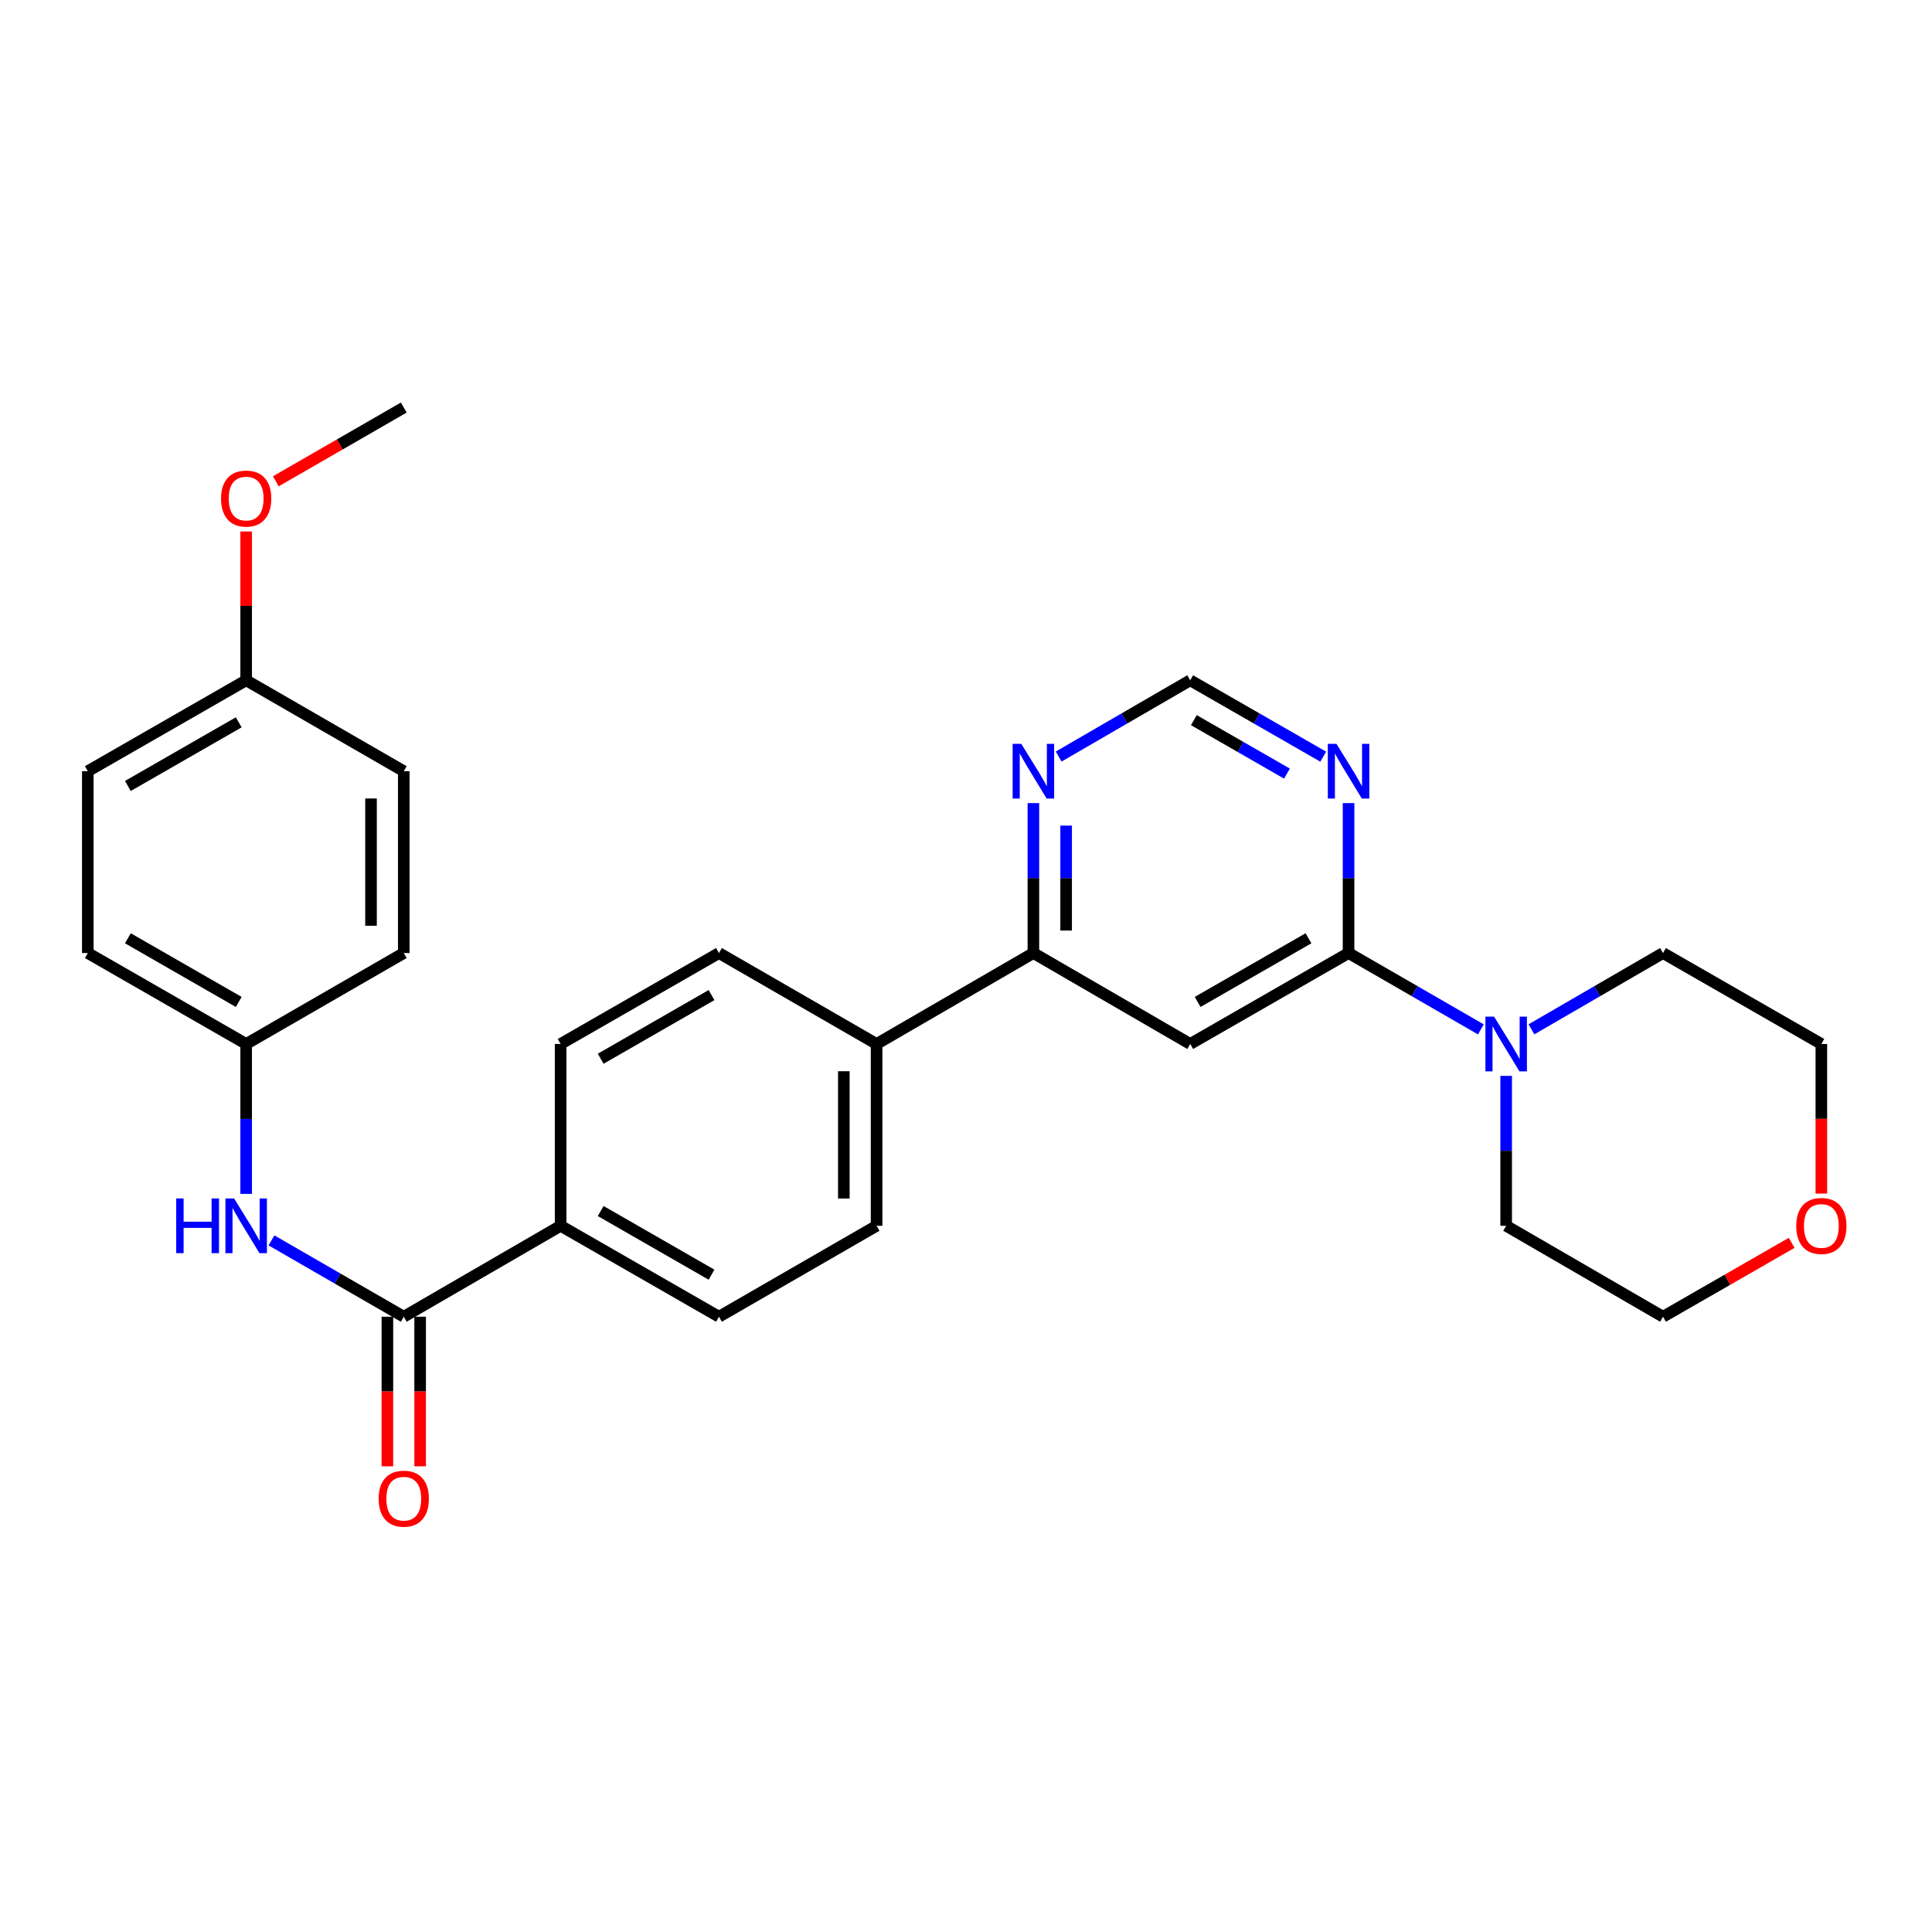 <?xml version='1.0' encoding='iso-8859-1'?>
<svg version='1.1' baseProfile='full'
              xmlns='http://www.w3.org/2000/svg'
                      xmlns:rdkit='http://www.rdkit.org/xml'
                      xmlns:xlink='http://www.w3.org/1999/xlink'
                  xml:space='preserve'
width='1000px' height='1000px' viewBox='0 0 1000 1000'>
<!-- END OF HEADER -->
<rect style='opacity:1.0;fill:#FFFFFF;stroke:none' width='1000' height='1000' x='0' y='0'> </rect>
<path class='bond-0' d='M 698.008,493.292 L 616.048,540.36' style='fill:none;fill-rule:evenodd;stroke:#000000;stroke-width:6px;stroke-linecap:butt;stroke-linejoin:miter;stroke-opacity:1' />
<path class='bond-0' d='M 677.272,485.652 L 619.9,518.6' style='fill:none;fill-rule:evenodd;stroke:#000000;stroke-width:6px;stroke-linecap:butt;stroke-linejoin:miter;stroke-opacity:1' />
<path class='bond-2' d='M 698.008,493.292 L 732.252,513.049' style='fill:none;fill-rule:evenodd;stroke:#000000;stroke-width:6px;stroke-linecap:butt;stroke-linejoin:miter;stroke-opacity:1' />
<path class='bond-2' d='M 732.252,513.049 L 766.496,532.806' style='fill:none;fill-rule:evenodd;stroke:#0000FF;stroke-width:6px;stroke-linecap:butt;stroke-linejoin:miter;stroke-opacity:1' />
<path class='bond-3' d='M 698.008,493.292 L 698.008,454.49' style='fill:none;fill-rule:evenodd;stroke:#000000;stroke-width:6px;stroke-linecap:butt;stroke-linejoin:miter;stroke-opacity:1' />
<path class='bond-3' d='M 698.008,454.49 L 698.008,415.687' style='fill:none;fill-rule:evenodd;stroke:#0000FF;stroke-width:6px;stroke-linecap:butt;stroke-linejoin:miter;stroke-opacity:1' />
<path class='bond-4' d='M 616.048,540.36 L 534.879,493.292' style='fill:none;fill-rule:evenodd;stroke:#000000;stroke-width:6px;stroke-linecap:butt;stroke-linejoin:miter;stroke-opacity:1' />
<path class='bond-1' d='M 208.988,681.537 L 290.176,634.469' style='fill:none;fill-rule:evenodd;stroke:#000000;stroke-width:6px;stroke-linecap:butt;stroke-linejoin:miter;stroke-opacity:1' />
<path class='bond-5' d='M 208.988,681.537 L 174.749,661.781' style='fill:none;fill-rule:evenodd;stroke:#000000;stroke-width:6px;stroke-linecap:butt;stroke-linejoin:miter;stroke-opacity:1' />
<path class='bond-5' d='M 174.749,661.781 L 140.509,642.024' style='fill:none;fill-rule:evenodd;stroke:#0000FF;stroke-width:6px;stroke-linecap:butt;stroke-linejoin:miter;stroke-opacity:1' />
<path class='bond-10' d='M 200.513,681.537 L 200.513,720.25' style='fill:none;fill-rule:evenodd;stroke:#000000;stroke-width:6px;stroke-linecap:butt;stroke-linejoin:miter;stroke-opacity:1' />
<path class='bond-10' d='M 200.513,720.25 L 200.513,758.964' style='fill:none;fill-rule:evenodd;stroke:#FF0000;stroke-width:6px;stroke-linecap:butt;stroke-linejoin:miter;stroke-opacity:1' />
<path class='bond-10' d='M 217.464,681.537 L 217.464,720.25' style='fill:none;fill-rule:evenodd;stroke:#000000;stroke-width:6px;stroke-linecap:butt;stroke-linejoin:miter;stroke-opacity:1' />
<path class='bond-10' d='M 217.464,720.25 L 217.464,758.964' style='fill:none;fill-rule:evenodd;stroke:#FF0000;stroke-width:6px;stroke-linecap:butt;stroke-linejoin:miter;stroke-opacity:1' />
<path class='bond-22' d='M 792.677,532.773 L 826.723,513.033' style='fill:none;fill-rule:evenodd;stroke:#0000FF;stroke-width:6px;stroke-linecap:butt;stroke-linejoin:miter;stroke-opacity:1' />
<path class='bond-22' d='M 826.723,513.033 L 860.769,493.292' style='fill:none;fill-rule:evenodd;stroke:#000000;stroke-width:6px;stroke-linecap:butt;stroke-linejoin:miter;stroke-opacity:1' />
<path class='bond-23' d='M 779.591,556.873 L 779.591,595.671' style='fill:none;fill-rule:evenodd;stroke:#0000FF;stroke-width:6px;stroke-linecap:butt;stroke-linejoin:miter;stroke-opacity:1' />
<path class='bond-23' d='M 779.591,595.671 L 779.591,634.469' style='fill:none;fill-rule:evenodd;stroke:#000000;stroke-width:6px;stroke-linecap:butt;stroke-linejoin:miter;stroke-opacity:1' />
<path class='bond-8' d='M 684.905,391.651 L 650.476,371.883' style='fill:none;fill-rule:evenodd;stroke:#0000FF;stroke-width:6px;stroke-linecap:butt;stroke-linejoin:miter;stroke-opacity:1' />
<path class='bond-8' d='M 650.476,371.883 L 616.048,352.115' style='fill:none;fill-rule:evenodd;stroke:#000000;stroke-width:6px;stroke-linecap:butt;stroke-linejoin:miter;stroke-opacity:1' />
<path class='bond-8' d='M 666.136,400.421 L 642.036,386.584' style='fill:none;fill-rule:evenodd;stroke:#0000FF;stroke-width:6px;stroke-linecap:butt;stroke-linejoin:miter;stroke-opacity:1' />
<path class='bond-8' d='M 642.036,386.584 L 617.936,372.746' style='fill:none;fill-rule:evenodd;stroke:#000000;stroke-width:6px;stroke-linecap:butt;stroke-linejoin:miter;stroke-opacity:1' />
<path class='bond-9' d='M 534.879,493.292 L 453.719,540.36' style='fill:none;fill-rule:evenodd;stroke:#000000;stroke-width:6px;stroke-linecap:butt;stroke-linejoin:miter;stroke-opacity:1' />
<path class='bond-28' d='M 534.879,493.292 L 534.879,454.49' style='fill:none;fill-rule:evenodd;stroke:#000000;stroke-width:6px;stroke-linecap:butt;stroke-linejoin:miter;stroke-opacity:1' />
<path class='bond-28' d='M 534.879,454.49 L 534.879,415.687' style='fill:none;fill-rule:evenodd;stroke:#0000FF;stroke-width:6px;stroke-linecap:butt;stroke-linejoin:miter;stroke-opacity:1' />
<path class='bond-28' d='M 551.83,481.651 L 551.83,454.49' style='fill:none;fill-rule:evenodd;stroke:#000000;stroke-width:6px;stroke-linecap:butt;stroke-linejoin:miter;stroke-opacity:1' />
<path class='bond-28' d='M 551.83,454.49 L 551.83,427.328' style='fill:none;fill-rule:evenodd;stroke:#0000FF;stroke-width:6px;stroke-linecap:butt;stroke-linejoin:miter;stroke-opacity:1' />
<path class='bond-16' d='M 127.415,617.956 L 127.415,579.158' style='fill:none;fill-rule:evenodd;stroke:#0000FF;stroke-width:6px;stroke-linecap:butt;stroke-linejoin:miter;stroke-opacity:1' />
<path class='bond-16' d='M 127.415,579.158 L 127.415,540.36' style='fill:none;fill-rule:evenodd;stroke:#000000;stroke-width:6px;stroke-linecap:butt;stroke-linejoin:miter;stroke-opacity:1' />
<path class='bond-6' d='M 547.964,391.588 L 582.006,371.851' style='fill:none;fill-rule:evenodd;stroke:#0000FF;stroke-width:6px;stroke-linecap:butt;stroke-linejoin:miter;stroke-opacity:1' />
<path class='bond-6' d='M 582.006,371.851 L 616.048,352.115' style='fill:none;fill-rule:evenodd;stroke:#000000;stroke-width:6px;stroke-linecap:butt;stroke-linejoin:miter;stroke-opacity:1' />
<path class='bond-7' d='M 290.176,634.469 L 372.136,681.537' style='fill:none;fill-rule:evenodd;stroke:#000000;stroke-width:6px;stroke-linecap:butt;stroke-linejoin:miter;stroke-opacity:1' />
<path class='bond-7' d='M 310.912,626.829 L 368.284,659.777' style='fill:none;fill-rule:evenodd;stroke:#000000;stroke-width:6px;stroke-linecap:butt;stroke-linejoin:miter;stroke-opacity:1' />
<path class='bond-30' d='M 290.176,634.469 L 290.176,540.36' style='fill:none;fill-rule:evenodd;stroke:#000000;stroke-width:6px;stroke-linecap:butt;stroke-linejoin:miter;stroke-opacity:1' />
<path class='bond-13' d='M 453.719,540.36 L 372.136,493.292' style='fill:none;fill-rule:evenodd;stroke:#000000;stroke-width:6px;stroke-linecap:butt;stroke-linejoin:miter;stroke-opacity:1' />
<path class='bond-14' d='M 453.719,540.36 L 453.719,634.469' style='fill:none;fill-rule:evenodd;stroke:#000000;stroke-width:6px;stroke-linecap:butt;stroke-linejoin:miter;stroke-opacity:1' />
<path class='bond-14' d='M 436.768,554.477 L 436.768,620.353' style='fill:none;fill-rule:evenodd;stroke:#000000;stroke-width:6px;stroke-linecap:butt;stroke-linejoin:miter;stroke-opacity:1' />
<path class='bond-11' d='M 290.176,540.36 L 372.136,493.292' style='fill:none;fill-rule:evenodd;stroke:#000000;stroke-width:6px;stroke-linecap:butt;stroke-linejoin:miter;stroke-opacity:1' />
<path class='bond-11' d='M 310.912,548 L 368.284,515.052' style='fill:none;fill-rule:evenodd;stroke:#000000;stroke-width:6px;stroke-linecap:butt;stroke-linejoin:miter;stroke-opacity:1' />
<path class='bond-12' d='M 372.136,681.537 L 453.719,634.469' style='fill:none;fill-rule:evenodd;stroke:#000000;stroke-width:6px;stroke-linecap:butt;stroke-linejoin:miter;stroke-opacity:1' />
<path class='bond-15' d='M 927.366,643.291 L 894.068,662.414' style='fill:none;fill-rule:evenodd;stroke:#FF0000;stroke-width:6px;stroke-linecap:butt;stroke-linejoin:miter;stroke-opacity:1' />
<path class='bond-15' d='M 894.068,662.414 L 860.769,681.537' style='fill:none;fill-rule:evenodd;stroke:#000000;stroke-width:6px;stroke-linecap:butt;stroke-linejoin:miter;stroke-opacity:1' />
<path class='bond-29' d='M 942.729,617.796 L 942.729,579.078' style='fill:none;fill-rule:evenodd;stroke:#FF0000;stroke-width:6px;stroke-linecap:butt;stroke-linejoin:miter;stroke-opacity:1' />
<path class='bond-29' d='M 942.729,579.078 L 942.729,540.36' style='fill:none;fill-rule:evenodd;stroke:#000000;stroke-width:6px;stroke-linecap:butt;stroke-linejoin:miter;stroke-opacity:1' />
<path class='bond-18' d='M 127.415,540.36 L 208.988,493.292' style='fill:none;fill-rule:evenodd;stroke:#000000;stroke-width:6px;stroke-linecap:butt;stroke-linejoin:miter;stroke-opacity:1' />
<path class='bond-19' d='M 127.415,540.36 L 45.455,493.292' style='fill:none;fill-rule:evenodd;stroke:#000000;stroke-width:6px;stroke-linecap:butt;stroke-linejoin:miter;stroke-opacity:1' />
<path class='bond-19' d='M 123.562,518.6 L 66.19,485.652' style='fill:none;fill-rule:evenodd;stroke:#000000;stroke-width:6px;stroke-linecap:butt;stroke-linejoin:miter;stroke-opacity:1' />
<path class='bond-17' d='M 127.415,352.115 L 45.455,399.174' style='fill:none;fill-rule:evenodd;stroke:#000000;stroke-width:6px;stroke-linecap:butt;stroke-linejoin:miter;stroke-opacity:1' />
<path class='bond-17' d='M 123.561,373.875 L 66.189,406.816' style='fill:none;fill-rule:evenodd;stroke:#000000;stroke-width:6px;stroke-linecap:butt;stroke-linejoin:miter;stroke-opacity:1' />
<path class='bond-24' d='M 127.415,352.115 L 127.415,313.604' style='fill:none;fill-rule:evenodd;stroke:#000000;stroke-width:6px;stroke-linecap:butt;stroke-linejoin:miter;stroke-opacity:1' />
<path class='bond-24' d='M 127.415,313.604 L 127.415,275.092' style='fill:none;fill-rule:evenodd;stroke:#FF0000;stroke-width:6px;stroke-linecap:butt;stroke-linejoin:miter;stroke-opacity:1' />
<path class='bond-31' d='M 127.415,352.115 L 208.988,399.174' style='fill:none;fill-rule:evenodd;stroke:#000000;stroke-width:6px;stroke-linecap:butt;stroke-linejoin:miter;stroke-opacity:1' />
<path class='bond-20' d='M 208.988,493.292 L 208.988,399.174' style='fill:none;fill-rule:evenodd;stroke:#000000;stroke-width:6px;stroke-linecap:butt;stroke-linejoin:miter;stroke-opacity:1' />
<path class='bond-20' d='M 192.037,479.174 L 192.037,413.292' style='fill:none;fill-rule:evenodd;stroke:#000000;stroke-width:6px;stroke-linecap:butt;stroke-linejoin:miter;stroke-opacity:1' />
<path class='bond-21' d='M 45.455,493.292 L 45.455,399.174' style='fill:none;fill-rule:evenodd;stroke:#000000;stroke-width:6px;stroke-linecap:butt;stroke-linejoin:miter;stroke-opacity:1' />
<path class='bond-25' d='M 860.769,493.292 L 942.729,540.36' style='fill:none;fill-rule:evenodd;stroke:#000000;stroke-width:6px;stroke-linecap:butt;stroke-linejoin:miter;stroke-opacity:1' />
<path class='bond-26' d='M 779.591,634.469 L 860.769,681.537' style='fill:none;fill-rule:evenodd;stroke:#000000;stroke-width:6px;stroke-linecap:butt;stroke-linejoin:miter;stroke-opacity:1' />
<path class='bond-27' d='M 142.769,249.126 L 175.878,230.037' style='fill:none;fill-rule:evenodd;stroke:#FF0000;stroke-width:6px;stroke-linecap:butt;stroke-linejoin:miter;stroke-opacity:1' />
<path class='bond-27' d='M 175.878,230.037 L 208.988,210.948' style='fill:none;fill-rule:evenodd;stroke:#000000;stroke-width:6px;stroke-linecap:butt;stroke-linejoin:miter;stroke-opacity:1' />
<path  class='atom-3' d='M 773.331 526.2
L 782.611 541.2
Q 783.531 542.68, 785.011 545.36
Q 786.491 548.04, 786.571 548.2
L 786.571 526.2
L 790.331 526.2
L 790.331 554.52
L 786.451 554.52
L 776.491 538.12
Q 775.331 536.2, 774.091 534
Q 772.891 531.8, 772.531 531.12
L 772.531 554.52
L 768.851 554.52
L 768.851 526.2
L 773.331 526.2
' fill='#0000FF'/>
<path  class='atom-4' d='M 691.748 385.014
L 701.028 400.014
Q 701.948 401.494, 703.428 404.174
Q 704.908 406.854, 704.988 407.014
L 704.988 385.014
L 708.748 385.014
L 708.748 413.334
L 704.868 413.334
L 694.908 396.934
Q 693.748 395.014, 692.508 392.814
Q 691.308 390.614, 690.948 389.934
L 690.948 413.334
L 687.268 413.334
L 687.268 385.014
L 691.748 385.014
' fill='#0000FF'/>
<path  class='atom-6' d='M 91.195 620.309
L 95.034 620.309
L 95.034 632.349
L 109.515 632.349
L 109.515 620.309
L 113.355 620.309
L 113.355 648.629
L 109.515 648.629
L 109.515 635.549
L 95.034 635.549
L 95.034 648.629
L 91.195 648.629
L 91.195 620.309
' fill='#0000FF'/>
<path  class='atom-6' d='M 121.155 620.309
L 130.435 635.309
Q 131.355 636.789, 132.835 639.469
Q 134.315 642.149, 134.395 642.309
L 134.395 620.309
L 138.155 620.309
L 138.155 648.629
L 134.275 648.629
L 124.315 632.229
Q 123.155 630.309, 121.915 628.109
Q 120.715 625.909, 120.355 625.229
L 120.355 648.629
L 116.675 648.629
L 116.675 620.309
L 121.155 620.309
' fill='#0000FF'/>
<path  class='atom-7' d='M 528.619 385.014
L 537.899 400.014
Q 538.819 401.494, 540.299 404.174
Q 541.779 406.854, 541.859 407.014
L 541.859 385.014
L 545.619 385.014
L 545.619 413.334
L 541.739 413.334
L 531.779 396.934
Q 530.619 395.014, 529.379 392.814
Q 528.179 390.614, 527.819 389.934
L 527.819 413.334
L 524.139 413.334
L 524.139 385.014
L 528.619 385.014
' fill='#0000FF'/>
<path  class='atom-11' d='M 195.988 775.716
Q 195.988 768.916, 199.348 765.116
Q 202.708 761.316, 208.988 761.316
Q 215.268 761.316, 218.628 765.116
Q 221.988 768.916, 221.988 775.716
Q 221.988 782.596, 218.588 786.516
Q 215.188 790.396, 208.988 790.396
Q 202.748 790.396, 199.348 786.516
Q 195.988 782.636, 195.988 775.716
M 208.988 787.196
Q 213.308 787.196, 215.628 784.316
Q 217.988 781.396, 217.988 775.716
Q 217.988 770.156, 215.628 767.356
Q 213.308 764.516, 208.988 764.516
Q 204.668 764.516, 202.308 767.316
Q 199.988 770.116, 199.988 775.716
Q 199.988 781.436, 202.308 784.316
Q 204.668 787.196, 208.988 787.196
' fill='#FF0000'/>
<path  class='atom-16' d='M 929.729 634.549
Q 929.729 627.749, 933.089 623.949
Q 936.449 620.149, 942.729 620.149
Q 949.009 620.149, 952.369 623.949
Q 955.729 627.749, 955.729 634.549
Q 955.729 641.429, 952.329 645.349
Q 948.929 649.229, 942.729 649.229
Q 936.489 649.229, 933.089 645.349
Q 929.729 641.469, 929.729 634.549
M 942.729 646.029
Q 947.049 646.029, 949.369 643.149
Q 951.729 640.229, 951.729 634.549
Q 951.729 628.989, 949.369 626.189
Q 947.049 623.349, 942.729 623.349
Q 938.409 623.349, 936.049 626.149
Q 933.729 628.949, 933.729 634.549
Q 933.729 640.269, 936.049 643.149
Q 938.409 646.029, 942.729 646.029
' fill='#FF0000'/>
<path  class='atom-25' d='M 114.415 258.058
Q 114.415 251.258, 117.775 247.458
Q 121.135 243.658, 127.415 243.658
Q 133.695 243.658, 137.055 247.458
Q 140.415 251.258, 140.415 258.058
Q 140.415 264.938, 137.015 268.858
Q 133.615 272.738, 127.415 272.738
Q 121.175 272.738, 117.775 268.858
Q 114.415 264.978, 114.415 258.058
M 127.415 269.538
Q 131.735 269.538, 134.055 266.658
Q 136.415 263.738, 136.415 258.058
Q 136.415 252.498, 134.055 249.698
Q 131.735 246.858, 127.415 246.858
Q 123.095 246.858, 120.735 249.658
Q 118.415 252.458, 118.415 258.058
Q 118.415 263.778, 120.735 266.658
Q 123.095 269.538, 127.415 269.538
' fill='#FF0000'/>
</svg>
